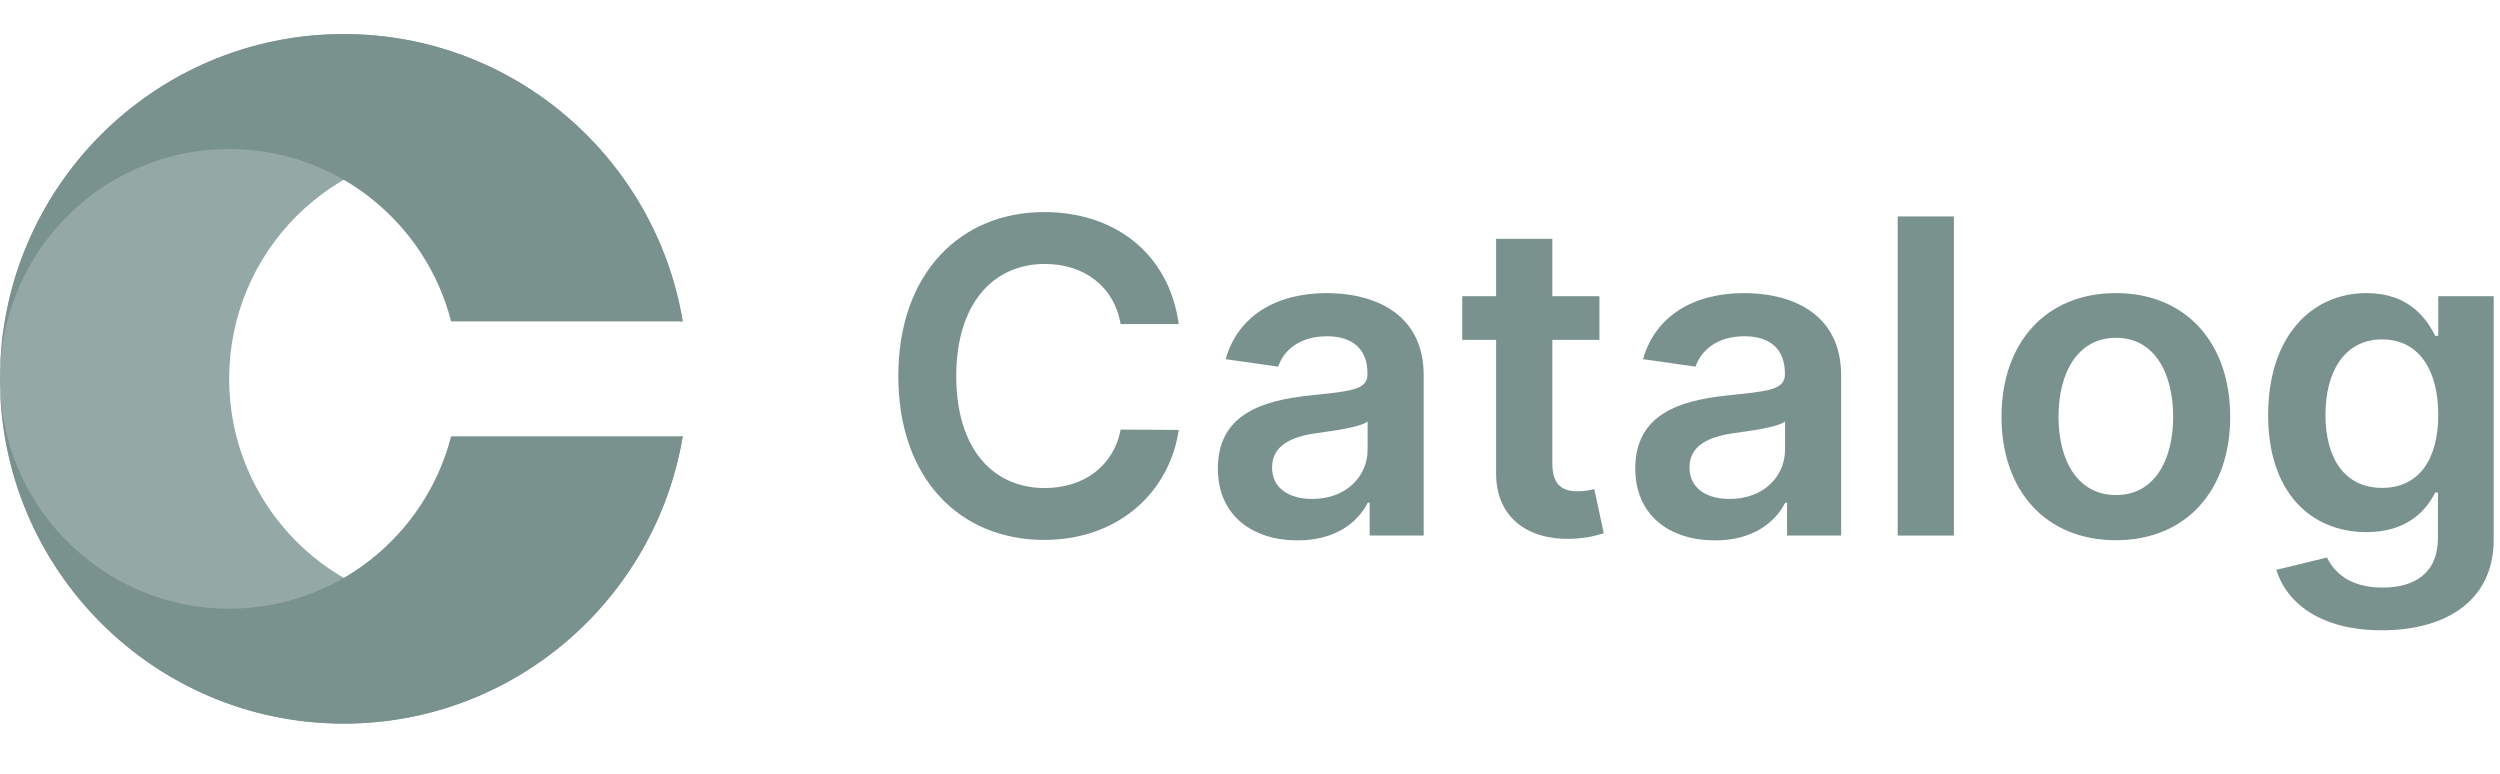 <svg width="113" height="35" viewBox="0 0 113 35" fill="none" xmlns="http://www.w3.org/2000/svg">
<path opacity="0.8" d="M15.537 1.54C6.956 1.54 0 8.517 0 17.124C0 25.73 6.956 32.707 15.537 32.707C23.236 32.707 29.627 27.091 30.86 19.721H30.749C29.599 24.202 25.543 27.512 20.717 27.512C14.996 27.512 10.358 22.861 10.358 17.124C10.358 11.386 14.996 6.735 20.717 6.735C25.543 6.735 29.599 10.046 30.749 14.526H30.86C29.627 7.156 23.236 1.54 15.537 1.54Z" fill="#79928E"/>
<path d="M0 17.124C0 8.517 6.956 1.54 15.537 1.54C23.236 1.54 29.627 7.156 30.86 14.526H20.39C19.24 10.046 15.185 6.735 10.358 6.735C4.638 6.735 0 11.386 0 17.124Z" fill="#79928E"/>
<path d="M0 17.124C0 25.73 6.956 32.707 15.537 32.707C23.236 32.707 29.627 27.091 30.86 19.721H20.39C19.24 24.202 15.185 27.513 10.358 27.513C4.638 27.513 0 22.861 0 17.124Z" fill="#79928E"/>
<path d="M53.279 14.649C52.837 11.445 50.379 9.585 47.191 9.585C43.434 9.585 40.603 12.332 40.603 16.995C40.603 21.65 43.398 24.404 47.191 24.404C50.61 24.404 52.879 22.186 53.279 19.432L50.653 19.418C50.322 21.108 48.946 22.059 47.226 22.059C44.894 22.059 43.223 20.305 43.223 16.995C43.223 13.741 44.88 11.931 47.233 11.931C48.981 11.931 50.351 12.924 50.653 14.649H53.279Z" fill="#79928E"/>
<path d="M58.656 24.425C60.349 24.425 61.36 23.629 61.823 22.721H61.908V24.207H64.351V16.967C64.351 14.107 62.027 13.248 59.969 13.248C57.701 13.248 55.96 14.262 55.398 16.234L57.772 16.572C58.024 15.833 58.74 15.199 59.983 15.199C61.163 15.199 61.809 15.805 61.809 16.868V16.91C61.809 17.643 61.044 17.678 59.141 17.882C57.048 18.108 55.047 18.734 55.047 21.171C55.047 23.298 56.599 24.425 58.656 24.425ZM59.316 22.552C58.256 22.552 57.498 22.066 57.498 21.129C57.498 20.15 58.347 19.742 59.485 19.58C60.152 19.488 61.486 19.319 61.816 19.051V20.326C61.816 21.53 60.847 22.552 59.316 22.552Z" fill="#79928E"/>
<path d="M72.294 13.389H70.166V10.797H67.624V13.389H66.093V15.361H67.624V21.376C67.61 23.411 69.085 24.411 70.995 24.355C71.718 24.334 72.216 24.193 72.49 24.101L72.062 22.108C71.921 22.143 71.634 22.207 71.318 22.207C70.679 22.207 70.166 21.981 70.166 20.953V15.361H72.294V13.389Z" fill="#79928E"/>
<path d="M77.524 24.425C79.216 24.425 80.227 23.629 80.691 22.721H80.775V24.207H83.219V16.967C83.219 14.107 80.894 13.248 78.837 13.248C76.569 13.248 74.827 14.262 74.265 16.234L76.639 16.572C76.892 15.833 77.608 15.199 78.851 15.199C80.031 15.199 80.677 15.805 80.677 16.868V16.91C80.677 17.643 79.911 17.678 78.008 17.882C75.915 18.108 73.914 18.734 73.914 21.171C73.914 23.298 75.466 24.425 77.524 24.425ZM78.184 22.552C77.123 22.552 76.365 22.066 76.365 21.129C76.365 20.15 77.215 19.742 78.352 19.58C79.019 19.488 80.354 19.319 80.684 19.051V20.326C80.684 21.53 79.715 22.552 78.184 22.552Z" fill="#79928E"/>
<path d="M88.317 9.783H85.775V24.207H88.317V9.783Z" fill="#79928E"/>
<path d="M95.636 24.418C98.796 24.418 100.805 22.186 100.805 18.84C100.805 15.488 98.796 13.248 95.636 13.248C92.476 13.248 90.468 15.488 90.468 18.84C90.468 22.186 92.476 24.418 95.636 24.418ZM95.65 22.376C93.901 22.376 93.045 20.812 93.045 18.833C93.045 16.854 93.901 15.269 95.65 15.269C97.371 15.269 98.227 16.854 98.227 18.833C98.227 20.812 97.371 22.376 95.65 22.376Z" fill="#79928E"/>
<path d="M107.653 28.489C110.567 28.489 112.716 27.151 112.716 24.383V13.389H110.209V15.178H110.069C109.683 14.396 108.875 13.248 106.972 13.248C104.479 13.248 102.52 15.206 102.52 18.763C102.52 22.291 104.479 24.052 106.965 24.052C108.812 24.052 109.676 23.059 110.069 22.263H110.195V24.312C110.195 25.904 109.142 26.559 107.695 26.559C106.164 26.559 105.49 25.834 105.181 25.2L102.892 25.756C103.355 27.271 104.907 28.489 107.653 28.489ZM107.674 22.052C105.996 22.052 105.111 20.742 105.111 18.748C105.111 16.784 105.982 15.34 107.674 15.34C109.31 15.34 110.209 16.699 110.209 18.748C110.209 20.812 109.296 22.052 107.674 22.052Z" fill="#79928E"/>
</svg>
